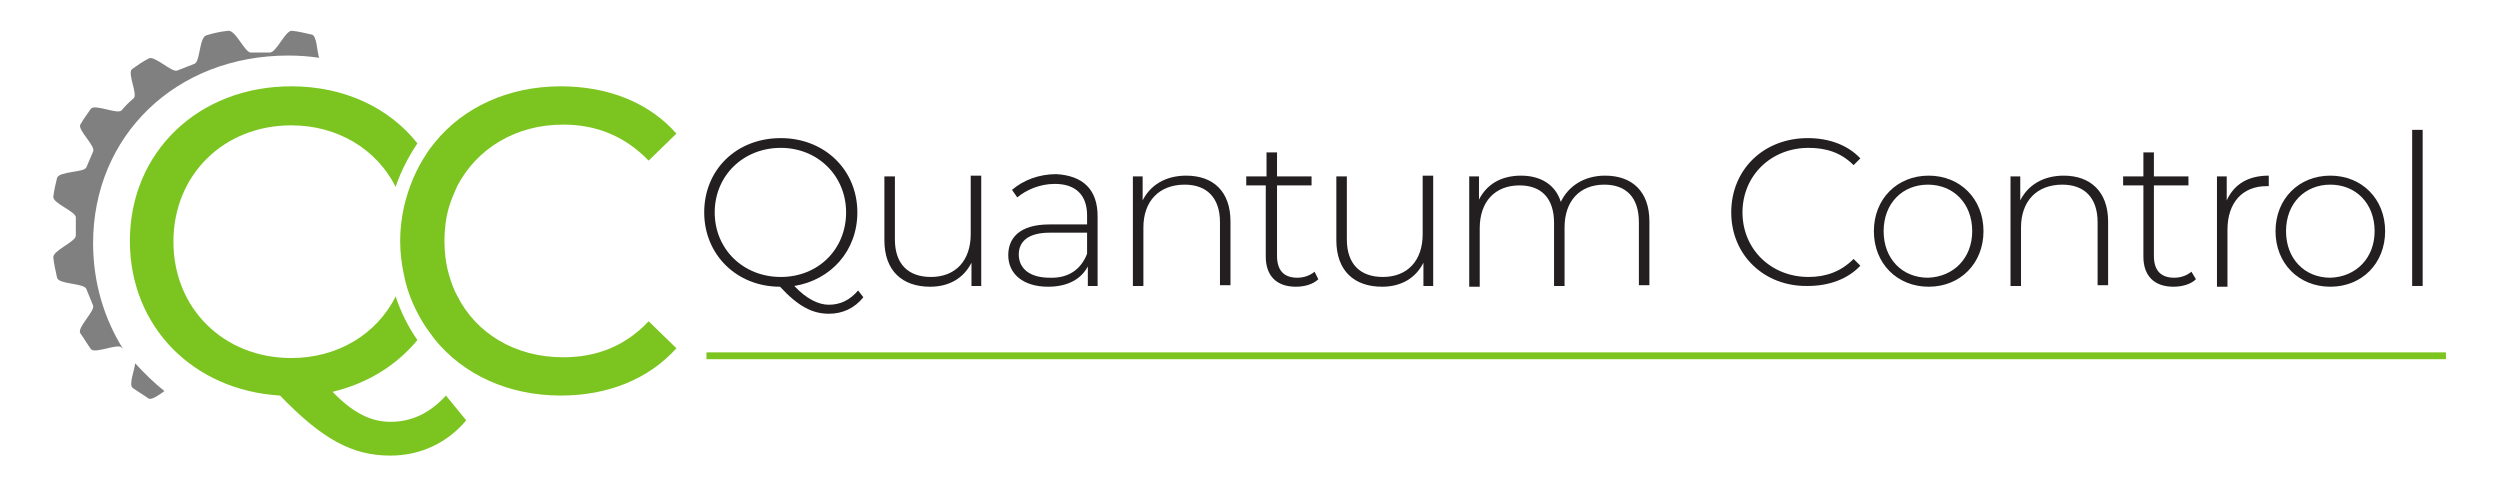 <svg xmlns="http://www.w3.org/2000/svg" width="514" height="100" viewBox="0 0 514 100" fill="none"><path d="M177.507 61.111C175.655 63.426 173.185 64.506 170.407 64.506C167.011 64.506 164.078 62.963 160.374 58.951C151.421 58.951 144.784 52.315 144.784 43.673C144.784 34.877 151.421 28.395 160.528 28.395C169.481 28.395 176.272 34.877 176.272 43.673C176.272 51.543 170.87 57.562 163.307 58.796C165.776 61.42 168.246 62.654 170.407 62.654C172.722 62.654 174.729 61.728 176.427 59.722L177.507 61.111ZM160.528 56.944C168.246 56.944 173.957 51.234 173.957 43.673C173.957 36.111 168.092 30.401 160.528 30.401C152.811 30.401 146.945 36.111 146.945 43.673C146.945 51.234 152.811 56.944 160.528 56.944Z" fill="#231F20"></path><path d="M201.741 36.265V58.796H199.734V54.012C198.191 57.099 195.258 58.951 191.245 58.951C185.534 58.951 181.829 55.71 181.829 49.383V36.265H183.99V49.228C183.99 54.321 186.769 56.944 191.399 56.944C196.493 56.944 199.58 53.549 199.58 48.148V36.111H201.741V36.265Z" fill="#231F20"></path><path d="M225.666 44.444V58.796H223.659V54.784C222.27 57.407 219.492 58.951 215.478 58.951C210.385 58.951 207.298 56.327 207.298 52.469C207.298 49.074 209.459 46.142 215.787 46.142H223.505V44.29C223.505 40.123 221.19 37.809 216.868 37.809C213.781 37.809 211.002 39.043 209.15 40.586L208.069 39.043C210.385 37.037 213.626 35.802 217.176 35.802C222.579 36.111 225.666 38.889 225.666 44.444ZM223.505 52.16V47.84H215.787C211.157 47.84 209.459 49.846 209.459 52.315C209.459 55.247 211.774 57.099 215.787 57.099C219.646 57.253 222.27 55.401 223.505 52.16Z" fill="#231F20"></path><path d="M252.987 45.525V58.642H250.826V45.679C250.826 40.586 248.047 37.963 243.571 37.963C238.323 37.963 235.082 41.358 235.082 46.759V58.796H232.921V36.265H234.927V41.204C236.471 38.117 239.558 36.111 243.88 36.111C249.437 36.111 252.987 39.352 252.987 45.525Z" fill="#231F20"></path><path d="M271.046 57.407C269.966 58.488 268.114 58.951 266.416 58.951C262.403 58.951 260.242 56.636 260.242 52.778V38.117H256.228V36.265H260.396V31.327H262.557V36.265H269.657V38.117H262.557V52.623C262.557 55.556 263.946 57.099 266.724 57.099C268.114 57.099 269.348 56.636 270.275 55.864L271.046 57.407Z" fill="#231F20"></path><path d="M294.663 36.265V58.796H292.656V54.012C291.112 57.099 288.18 58.951 284.166 58.951C278.455 58.951 274.751 55.71 274.751 49.383V36.265H276.912V49.228C276.912 54.321 279.69 56.944 284.321 56.944C289.415 56.944 292.502 53.549 292.502 48.148V36.111H294.663V36.265Z" fill="#231F20"></path><path d="M339.116 45.525V58.642H336.955V45.679C336.955 40.586 334.331 37.963 329.855 37.963C324.761 37.963 321.674 41.358 321.674 46.759V58.796H319.513V45.833C319.513 40.741 316.889 38.117 312.413 38.117C307.319 38.117 304.232 41.512 304.232 46.914V58.951H302.071V36.265H304.078V41.049C305.621 37.963 308.554 36.111 312.722 36.111C316.735 36.111 319.822 37.963 320.902 41.512C322.446 38.272 325.687 36.111 330.009 36.111C335.566 36.111 339.116 39.352 339.116 45.525Z" fill="#231F20"></path><path d="M355.941 43.673C355.941 34.877 362.578 28.395 371.685 28.395C376.007 28.395 379.866 29.784 382.49 32.562L381.1 33.951C378.476 31.327 375.389 30.401 371.839 30.401C364.121 30.401 358.256 36.111 358.256 43.673C358.256 51.234 364.121 56.944 371.839 56.944C375.389 56.944 378.476 55.864 381.1 53.241L382.49 54.63C379.866 57.407 376.007 58.796 371.685 58.796C362.732 58.951 355.941 52.469 355.941 43.673Z" fill="#231F20"></path><path d="M385.268 47.531C385.268 40.895 390.053 36.111 396.536 36.111C403.019 36.111 407.804 40.895 407.804 47.531C407.804 54.167 403.019 58.951 396.536 58.951C390.053 58.951 385.268 54.167 385.268 47.531ZM405.488 47.531C405.488 41.821 401.629 37.963 396.381 37.963C391.133 37.963 387.275 41.821 387.275 47.531C387.275 53.241 391.133 57.099 396.381 57.099C401.629 56.944 405.488 53.086 405.488 47.531Z" fill="#231F20"></path><path d="M433.427 45.525V58.642H431.266V45.679C431.266 40.586 428.487 37.963 424.011 37.963C418.763 37.963 415.522 41.358 415.522 46.759V58.796H413.361V36.265H415.367V41.204C416.911 38.117 419.998 36.111 424.32 36.111C429.722 36.111 433.427 39.352 433.427 45.525Z" fill="#231F20"></path><path d="M451.486 57.407C450.406 58.488 448.554 58.951 446.856 58.951C442.842 58.951 440.682 56.636 440.682 52.778V38.117H436.514V36.265H440.682V31.327H442.842V36.265H449.943V38.117H442.842V52.623C442.842 55.556 444.232 57.099 447.01 57.099C448.399 57.099 449.634 56.636 450.56 55.864L451.486 57.407Z" fill="#231F20"></path><path d="M466.459 36.111V38.272C466.304 38.272 466.15 38.272 465.996 38.272C461.056 38.272 457.969 41.667 457.969 47.222V58.951H455.808V36.265H457.815V41.204C459.358 37.809 462.291 36.111 466.459 36.111Z" fill="#231F20"></path><path d="M467.848 47.531C467.848 40.895 472.633 36.111 479.115 36.111C485.598 36.111 490.383 40.895 490.383 47.531C490.383 54.167 485.598 58.951 479.115 58.951C472.633 58.951 467.848 54.167 467.848 47.531ZM488.222 47.531C488.222 41.821 484.363 37.963 479.115 37.963C473.867 37.963 470.008 41.821 470.008 47.531C470.008 53.241 473.867 57.099 479.115 57.099C484.363 56.944 488.222 53.086 488.222 47.531Z" fill="#231F20"></path><path d="M495.94 26.698H498.101V58.796H495.94V26.698Z" fill="#231F20"></path><path d="M59.889 17.747C40.749 17.747 26.703 31.327 26.703 49.537C26.703 67.13 39.669 80.247 57.574 81.327C66.218 90.278 72.392 93.673 80.264 93.673C86.438 93.673 91.995 91.049 95.854 86.42L91.686 81.327C88.445 84.876 84.74 86.728 80.264 86.728C76.251 86.728 72.546 84.876 68.379 80.555C75.479 78.858 81.499 75.154 85.821 69.907C83.968 67.284 82.425 64.198 81.344 60.957C77.486 68.673 69.459 73.611 59.889 73.611C45.997 73.611 35.656 63.426 35.656 49.691C35.656 35.957 45.997 25.772 59.889 25.772C69.459 25.772 77.486 30.71 81.344 38.426C82.425 35.185 83.968 32.253 85.821 29.475C79.955 22.068 70.694 17.747 59.889 17.747Z" fill="#7CC521"></path><path d="M115.302 17.747C104.498 17.747 95.236 22.068 89.371 29.321C88.754 30.093 88.136 30.864 87.673 31.636C85.512 34.877 83.969 38.58 83.042 42.593C82.579 44.753 82.271 47.068 82.271 49.537C82.271 52.006 82.579 54.321 83.042 56.481C83.814 60.494 85.512 64.198 87.673 67.438C88.29 68.21 88.754 68.981 89.371 69.753C95.236 77.006 104.498 81.327 115.302 81.327C125.027 81.327 133.362 77.932 139.073 71.605L133.362 66.049C128.577 71.142 122.711 73.457 115.765 73.457C105.887 73.457 97.86 68.519 94.001 60.802C93.23 59.414 92.767 58.025 92.304 56.481C91.686 54.321 91.377 52.006 91.377 49.537C91.377 47.068 91.686 44.753 92.304 42.593C92.767 41.049 93.384 39.66 94.001 38.272C98.015 30.555 106.041 25.617 115.765 25.617C122.557 25.617 128.423 27.932 133.362 33.025L139.073 27.469C133.362 20.988 124.872 17.747 115.302 17.747Z" fill="#7CC521"></path><path d="M19.14 50C19.14 27.932 36.119 11.42 59.272 11.42C61.433 11.42 63.594 11.574 65.601 11.883C65.138 10.339 65.138 7.253 64.057 7.099C62.668 6.79 61.433 6.481 60.044 6.327C58.655 6.173 56.802 10.957 55.413 10.802C54.178 10.802 52.944 10.802 51.554 10.802C50.32 10.802 48.467 6.173 46.924 6.327C45.38 6.481 43.991 6.79 42.447 7.253C40.904 7.716 41.213 12.654 39.978 13.117C38.743 13.58 37.663 14.043 36.428 14.506C35.347 14.969 31.643 11.265 30.562 12.037C29.327 12.654 28.247 13.426 27.166 14.197C26.086 14.969 28.401 19.444 27.475 20.216C26.549 20.988 25.777 21.759 25.005 22.685C24.234 23.611 19.449 21.296 18.677 22.377C17.905 23.457 17.133 24.537 16.516 25.617C15.899 26.698 19.757 30.093 19.14 31.173C18.677 32.253 18.214 33.333 17.751 34.414C17.288 35.494 12.194 35.185 11.731 36.574C11.422 37.809 11.114 39.197 10.959 40.432C10.805 41.821 15.744 43.519 15.59 44.753C15.59 45.988 15.59 47.222 15.59 48.457C15.59 49.691 10.805 51.543 10.959 52.932C11.114 54.321 11.422 55.71 11.731 57.099C12.04 58.488 17.288 58.179 17.751 59.414C18.214 60.494 18.677 61.728 19.14 62.809C19.603 63.889 15.744 67.438 16.516 68.519C17.288 69.599 17.905 70.679 18.677 71.759C19.449 72.84 24.234 70.525 25.005 71.451L25.314 71.759C21.455 65.586 19.14 58.179 19.14 50Z" fill="#808080"></path><path d="M27.784 74.691C27.63 76.235 26.395 79.167 27.321 79.784C28.401 80.555 29.482 81.173 30.562 81.944C31.18 82.253 32.569 81.327 33.804 80.401C31.643 78.704 29.636 76.698 27.784 74.691Z" fill="#808080"></path><path d="M145.248 73.148H502.887" stroke="#7CC521" stroke-width="1.405" stroke-miterlimit="10"></path></svg>